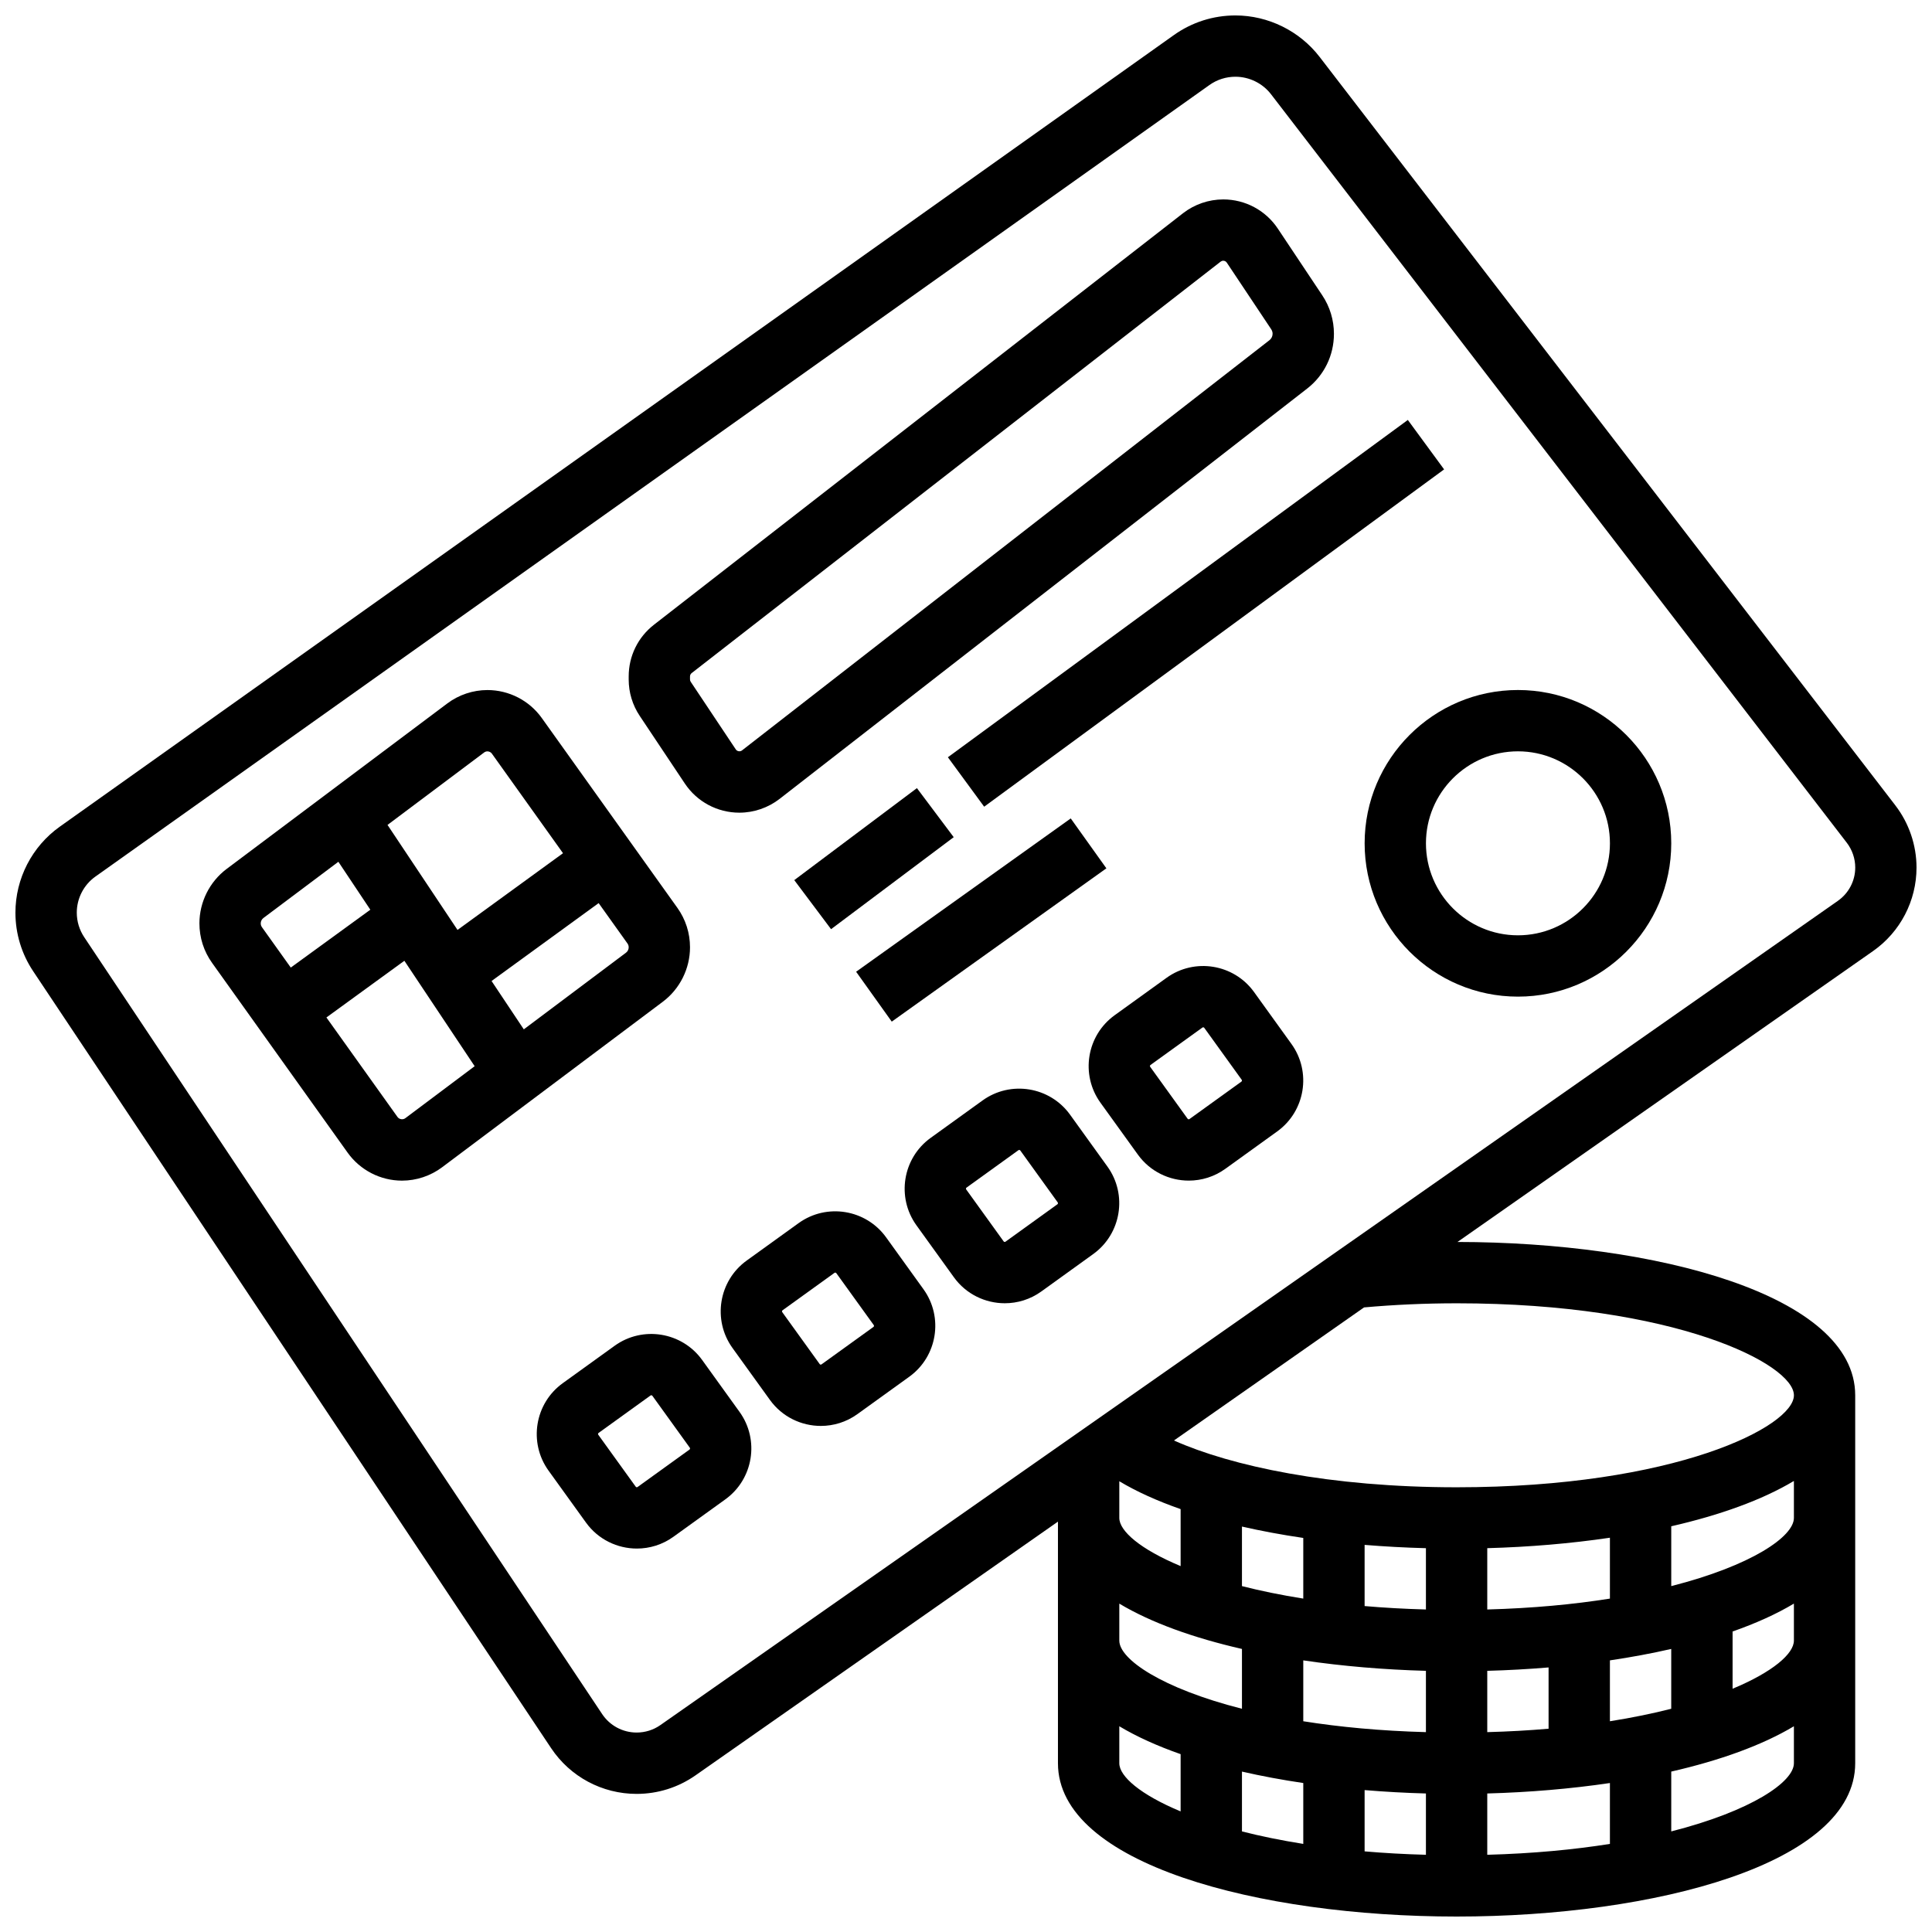 <?xml version="1.0" encoding="UTF-8"?>
<!-- Uploaded to: SVG Repo, www.svgrepo.com, Generator: SVG Repo Mixer Tools -->
<svg width="800px" height="800px" version="1.1" viewBox="144 144 512 512" xmlns="http://www.w3.org/2000/svg">
 <defs>
  <clipPath id="a">
   <path d="m148.09 148.09h503.81v503.81h-503.81z"/>
  </clipPath>
 </defs>
 <g clip-path="url(#a)">
  <path d="m646.3 357.45-152.59-198.37c-5.293-6.879-13.633-10.988-22.312-10.988-5.879 0-11.516 1.801-16.309 5.203l-295.23 209.77c-7.371 5.238-11.77 13.762-11.77 22.801 0 5.539 1.625 10.906 4.699 15.516l137.26 205.89c5.062 7.594 13.535 12.129 22.664 12.129 5.617 0 11.016-1.703 15.617-4.922l96.039-67.23v64.027c0 26.672 53.141 40.629 105.64 40.629 52.496 0 105.64-13.957 105.64-40.629v-97.512c0-26.633-52.98-40.586-105.4-40.629l110.13-77.094c7.215-5.047 11.52-13.32 11.52-22.125 0-5.922-1.988-11.77-5.602-16.465zm-75.656 242.7v-16.133c5.621-0.832 11.066-1.844 16.25-3.031v15.855c-4.883 1.246-10.316 2.367-16.25 3.309zm-48.758-13.363v16.246c-12.129-0.328-22.984-1.371-32.504-2.883v-16.133c10.402 1.539 21.402 2.465 32.504 2.769zm16.254 16.246v-16.246c5.461-0.148 10.898-0.449 16.25-0.898v16.238c-5.129 0.445-10.551 0.754-16.25 0.906zm-48.758 13.488v16.133c-5.934-0.945-11.367-2.062-16.25-3.309v-15.855c5.188 1.191 10.629 2.199 16.25 3.031zm16.254 1.871c5.356 0.449 10.793 0.75 16.25 0.898v16.246c-5.699-0.152-11.125-0.461-16.25-0.906zm32.504 0.898c11.102-0.305 22.105-1.23 32.504-2.769v16.133c-9.52 1.512-20.375 2.555-32.504 2.883zm0-48.762v-16.246c11.102-0.305 22.105-1.23 32.504-2.769v16.133c-9.52 1.516-20.375 2.555-32.504 2.883zm-16.254 0c-5.699-0.152-11.125-0.461-16.25-0.906v-16.211c5.281 0.434 10.707 0.73 16.25 0.875zm-32.504-2.883c-5.934-0.945-11.367-2.062-16.25-3.309v-15.781c5.133 1.172 10.566 2.184 16.25 3.016zm-32.504-8.613c-10.691-4.457-16.25-9.297-16.25-12.762v-9.723c4.574 2.738 10.043 5.211 16.25 7.383zm-16.25 9.945c8.449 5.066 19.688 9.078 32.504 12.012v15.855c-21.293-5.426-32.504-13.137-32.504-18.066zm0 42.301v-9.801c4.641 2.781 10.125 5.246 16.25 7.391v15.172c-10.691-4.453-16.25-9.297-16.25-12.762zm146.27 18.066v-15.855c12.816-2.934 24.055-6.949 32.504-12.012v9.801c0 4.93-11.207 12.641-32.504 18.066zm16.254-37.809v-15.172c6.125-2.144 11.609-4.609 16.25-7.391v9.801c0 3.469-5.559 8.309-16.25 12.762zm-16.254-27.199v-15.855c12.816-2.934 24.055-6.949 32.504-12.012v9.801c0 4.93-11.207 12.641-32.504 18.066zm-56.879-74.949c57.836 0 89.387 16.105 89.387 24.379 0 8.273-31.551 24.379-89.387 24.379-33.602 0-59.715-5.617-74.91-12.402l50.379-35.266c7.965-0.711 16.195-1.09 24.531-1.09zm101.05-106.66-312.05 218.43c-1.855 1.301-4.035 1.984-6.301 1.984-3.68 0-7.098-1.828-9.141-4.891l-137.26-205.89c-1.285-1.93-1.969-4.18-1.969-6.5 0-3.789 1.844-7.359 4.93-9.555l295.23-209.77c2.023-1.438 4.406-2.199 6.894-2.199 3.668 0 7.195 1.734 9.434 4.644l152.59 198.37c1.438 1.875 2.231 4.203 2.231 6.562 0 3.504-1.715 6.797-4.59 8.809z"/>
 </g>
 <path d="m546.27 326.86c-22.402 0-40.629 18.227-40.629 40.629 0 22.402 18.227 40.629 40.629 40.629s40.629-18.227 40.629-40.629c0-22.402-18.227-40.629-40.629-40.629zm0 65.008c-13.441 0-24.379-10.938-24.379-24.379 0-13.441 10.938-24.379 24.379-24.379s24.379 10.938 24.379 24.379c0 13.445-10.938 24.379-24.379 24.379z"/>
 <path d="m326.86 395.05c0-3.781-1.16-7.406-3.359-10.48l-35.918-50.285c-3.316-4.644-8.703-7.414-14.41-7.414-3.809 0-7.582 1.258-10.625 3.543l-58.488 43.863c-4.516 3.387-7.211 8.781-7.211 14.426 0 3.781 1.16 7.406 3.359 10.48l35.918 50.285c3.316 4.644 8.703 7.414 14.41 7.414 3.809 0 7.582-1.258 10.625-3.543l58.492-43.867c4.512-3.387 7.207-8.777 7.207-14.422zm-54.559-51.637c0.25-0.188 0.562-0.293 0.875-0.293 0.469 0 0.914 0.23 1.184 0.609l18.844 26.379-27.957 20.332-18.551-27.828zm-59.203 45.289c0-0.555 0.266-1.09 0.711-1.422l19.863-14.898 8.469 12.703-21.082 15.332-7.629-10.684c-0.219-0.305-0.332-0.66-0.332-1.031zm38.309 51.637c-0.625 0.469-1.605 0.316-2.059-0.32l-18.844-26.379 20.66-15.023 18.625 27.938zm58.492-43.867-27.086 20.316-8.543-12.812 28.379-20.641 7.629 10.684c0.215 0.301 0.332 0.656 0.332 1.031 0 0.555-0.266 1.086-0.711 1.422z"/>
 <path d="m325.48 351.63c3.231 4.848 8.637 7.738 14.461 7.738 3.844 0 7.633-1.301 10.668-3.66l139.8-108.73c4.512-3.508 7.098-8.801 7.098-14.516 0-3.641-1.07-7.172-3.09-10.199l-11.777-17.672c-3.231-4.848-8.637-7.742-14.461-7.742-3.844 0-7.633 1.301-10.668 3.66l-140.19 109.04c-4.266 3.316-6.711 8.316-6.711 13.719v0.801c0 3.441 1.008 6.777 2.918 9.641zm1.379-28.363c0-0.352 0.16-0.676 0.434-0.891l140.19-109.04c0.195-0.152 0.441-0.238 0.691-0.238 0.379 0 0.727 0.188 0.938 0.5l11.781 17.676c0.234 0.352 0.359 0.762 0.359 1.184 0 0.652-0.309 1.285-0.824 1.688l-139.8 108.73c-0.492 0.383-1.281 0.258-1.629-0.266l-11.953-17.93c-0.125-0.188-0.188-0.402-0.188-0.625z"/>
 <path d="m354.49 377.24 32.504-24.379 9.75 13-32.504 24.379z"/>
 <path d="m395.2 344.68 121.89-89.391 9.613 13.105-121.89 89.391z"/>
 <path d="m370.88 401.52 56.879-40.629 9.445 13.223-56.879 40.629z"/>
 <path d="m330.07 504.4c-5.356-7.426-15.754-9.109-23.18-3.758l-13.758 9.918c-7.426 5.356-9.113 15.754-3.758 23.18l9.918 13.758c3.242 4.496 8.332 6.887 13.492 6.887 3.363 0 6.758-1.016 9.688-3.129l13.754-9.914c7.426-5.356 9.113-15.754 3.758-23.18zm-3.348 23.754-13.758 9.918c-0.156 0.113-0.379 0.078-0.492-0.082l-9.918-13.758c-0.113-0.156-0.078-0.379 0.082-0.492l13.758-9.918c0.062-0.043 0.133-0.066 0.207-0.066 0.109 0 0.219 0.051 0.285 0.145l9.918 13.758c0.109 0.16 0.074 0.383-0.082 0.496z"/>
 <path d="m378.82 471.9c-5.356-7.426-15.754-9.113-23.18-3.758l-13.758 9.918c-7.426 5.356-9.113 15.754-3.758 23.18l9.918 13.758c3.242 4.496 8.332 6.887 13.492 6.887 3.363 0 6.758-1.016 9.688-3.129l13.754-9.914c7.426-5.356 9.113-15.754 3.758-23.18zm-3.348 23.754-13.758 9.918c-0.156 0.113-0.379 0.078-0.492-0.082l-9.918-13.758c-0.113-0.156-0.078-0.379 0.082-0.492l13.758-9.918c0.062-0.043 0.133-0.066 0.207-0.066 0.109 0 0.219 0.051 0.285 0.145l9.918 13.758c0.113 0.16 0.074 0.383-0.082 0.496z"/>
 <path d="m427.57 439.39c-5.356-7.426-15.754-9.113-23.18-3.758l-13.758 9.918c-7.426 5.356-9.113 15.754-3.758 23.18l9.918 13.758c3.242 4.496 8.332 6.887 13.492 6.887 3.363 0 6.758-1.016 9.688-3.129l13.754-9.914c7.426-5.356 9.113-15.754 3.758-23.18zm-3.344 23.754-13.758 9.918c-0.156 0.113-0.379 0.078-0.492-0.082l-9.918-13.758c-0.113-0.156-0.078-0.379 0.082-0.492l13.758-9.918c0.062-0.043 0.133-0.066 0.207-0.066 0.109 0 0.219 0.051 0.285 0.145l9.918 13.758c0.109 0.16 0.074 0.383-0.082 0.496z"/>
 <path d="m476.33 406.89c-5.356-7.426-15.754-9.109-23.18-3.758l-13.758 9.918c-7.426 5.356-9.113 15.754-3.758 23.18l9.918 13.758c3.242 4.496 8.332 6.887 13.492 6.887 3.363 0 6.758-1.016 9.688-3.129l13.754-9.914c7.426-5.356 9.113-15.754 3.758-23.18zm-3.348 23.754-13.758 9.918c-0.156 0.113-0.379 0.078-0.492-0.082l-9.918-13.758c-0.113-0.156-0.078-0.379 0.082-0.492l13.758-9.918c0.062-0.043 0.133-0.066 0.207-0.066 0.109 0 0.219 0.051 0.285 0.145l9.918 13.758c0.113 0.16 0.074 0.383-0.082 0.496z"/>
</svg>